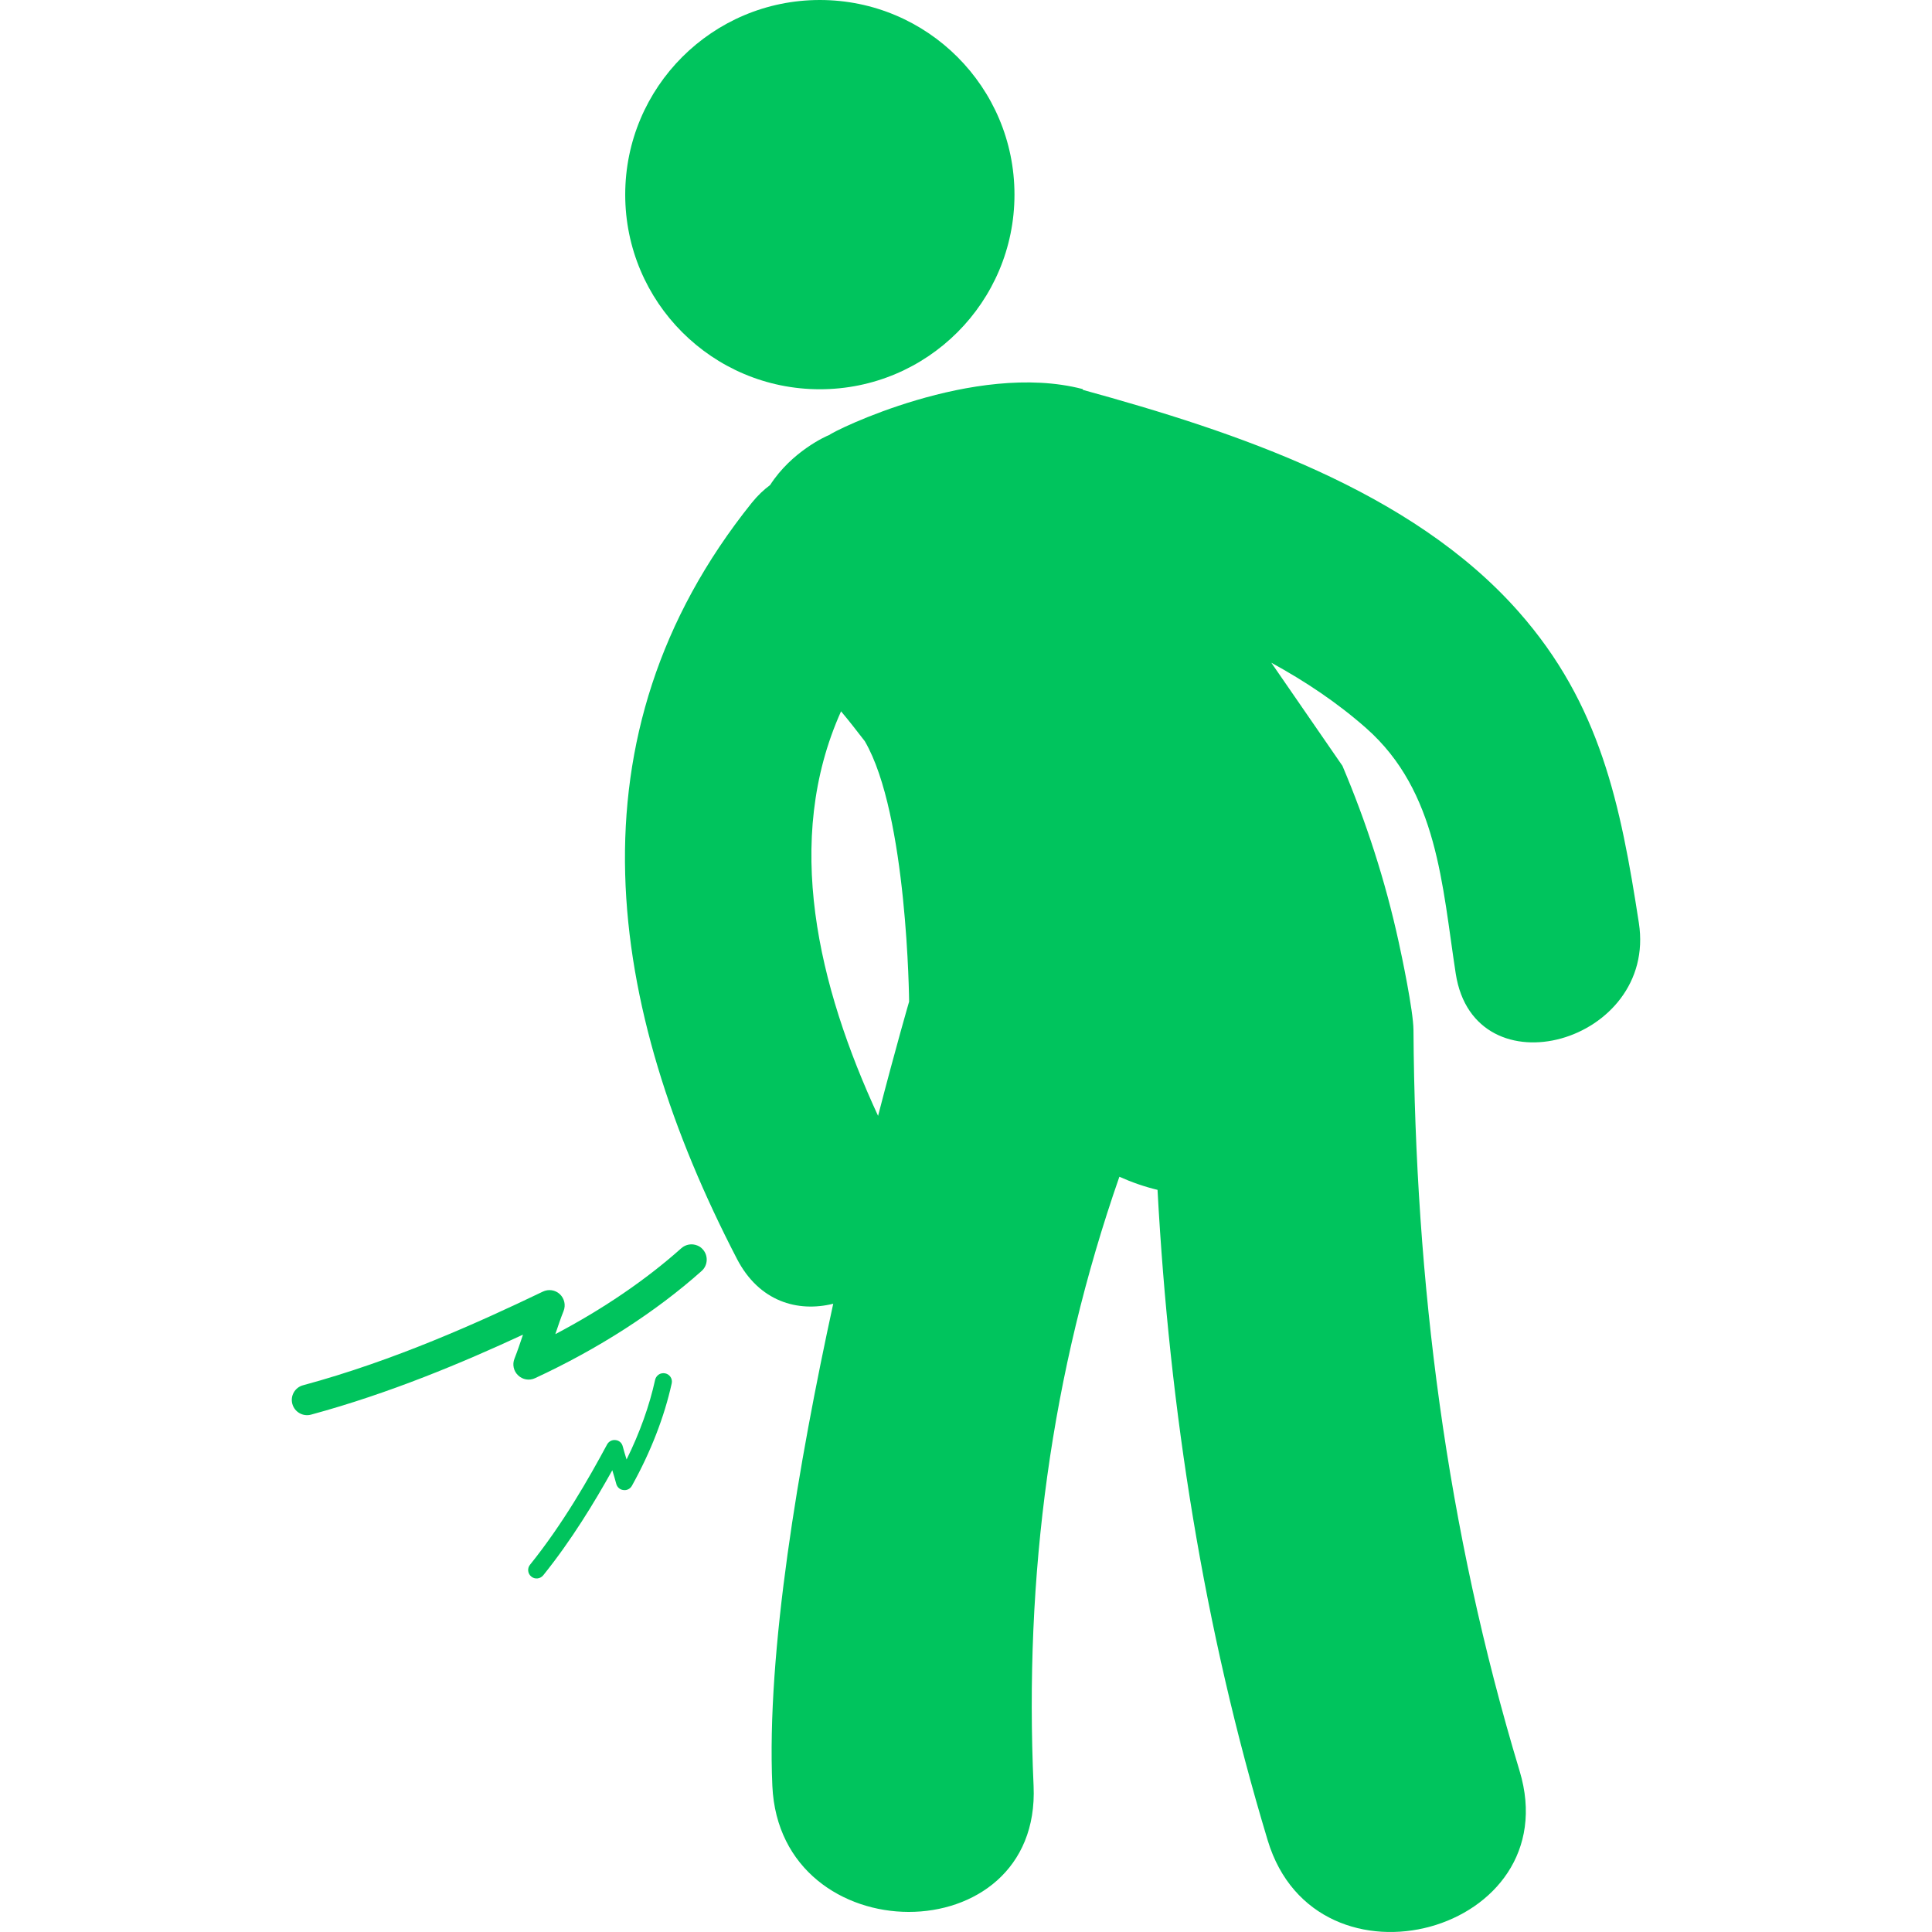 <?xml version="1.0"?>
<svg xmlns="http://www.w3.org/2000/svg" xmlns:xlink="http://www.w3.org/1999/xlink" xmlns:svgjs="http://svgjs.com/svgjs" version="1.1" width="512" height="512" x="0" y="0" viewBox="0 0 58.329 58.329" style="enable-background:new 0 0 512 512" xml:space="preserve" class=""><g>
<g xmlns="http://www.w3.org/2000/svg">
	<g>
		<circle style="" cx="24.752" cy="5.876" r="5.876" fill="#00c45d" data-original="#010002" class=""/>
		<path style="" d="M49.479,27.865c-0.553-3.585-1.164-6.603-3.629-9.395c-3.246-3.68-8.568-5.437-13.148-6.697    l-0.021-0.028c-3.27-0.849-7.549,1.283-7.64,1.386c-0.102,0.034-1.144,0.507-1.791,1.513c-0.191,0.142-0.375,0.315-0.551,0.533    c-5.661,7.056-4.388,15.234-0.448,22.833c0.669,1.289,1.835,1.616,2.905,1.351c-1.046,4.805-2.02,10.516-1.838,14.556    c0.227,5.062,8.115,5.086,7.887,0c-0.285-6.361,0.524-12.46,2.59-18.39c0.37,0.166,0.757,0.301,1.152,0.396    c0.36,6.651,1.391,13.228,3.327,19.642c1.468,4.854,9.08,2.782,7.604-2.099c-2.214-7.327-3.152-14.729-3.204-22.372    c-0.004-0.583-0.364-2.284-0.446-2.654c-0.404-1.851-0.979-3.621-1.698-5.318l-2.148-3.114c1.019,0.559,1.988,1.201,2.869,1.98    c2.158,1.91,2.286,4.731,2.699,7.406C44.513,33.036,50.039,31.482,49.479,27.865z M26.51,33.689    c-1.811-3.918-2.87-8.312-1.118-12.213c0.25,0.295,0.482,0.599,0.717,0.901c1.291,2.209,1.338,7.863,1.338,7.863    S27.054,31.586,26.51,33.689z" fill="#00c45d" data-original="#010002" class=""/>
		<path style="" d="M20.083,41.463c-0.041-0.008-0.078-0.007-0.116,0.002c-0.091,0.022-0.165,0.097-0.188,0.192    c-0.171,0.781-0.465,1.604-0.862,2.406c-0.042-0.135-0.083-0.269-0.116-0.396c-0.025-0.104-0.111-0.18-0.217-0.189    c-0.104-0.014-0.205,0.039-0.255,0.131c-0.562,1.045-1.336,2.4-2.326,3.631c-0.09,0.109-0.072,0.271,0.038,0.359    c0.11,0.09,0.271,0.07,0.36-0.039c0.852-1.059,1.544-2.201,2.085-3.172c0.043,0.141,0.085,0.277,0.119,0.41    c0.027,0.102,0.111,0.178,0.216,0.188c0.102,0.016,0.204-0.035,0.256-0.127c0.567-1.019,0.982-2.086,1.203-3.096    C20.309,41.628,20.222,41.492,20.083,41.463z" fill="#00c45d" data-original="#010002" class=""/>
		<path style="" d="M21.048,37.601c-0.157-0.062-0.341-0.037-0.478,0.084c-1.075,0.959-2.376,1.844-3.804,2.594    c0.08-0.239,0.161-0.479,0.249-0.698c0.071-0.179,0.025-0.377-0.113-0.509c-0.139-0.129-0.342-0.159-0.514-0.076    c-1.928,0.926-4.492,2.085-7.237,2.826c-0.245,0.064-0.392,0.318-0.325,0.563c0.067,0.246,0.321,0.392,0.566,0.324    c2.362-0.64,4.584-1.573,6.398-2.415c-0.083,0.249-0.167,0.495-0.258,0.727c-0.07,0.174-0.026,0.375,0.112,0.504    c0.135,0.129,0.336,0.164,0.508,0.084c1.903-0.881,3.643-2,5.03-3.236c0.19-0.168,0.207-0.46,0.039-0.65    C21.171,37.665,21.112,37.625,21.048,37.601z" fill="#00c45d" data-original="#010002" class=""/>
	</g>
</g>
<g xmlns="http://www.w3.org/2000/svg">
</g>
<g xmlns="http://www.w3.org/2000/svg">
</g>
<g xmlns="http://www.w3.org/2000/svg">
</g>
<g xmlns="http://www.w3.org/2000/svg">
</g>
<g xmlns="http://www.w3.org/2000/svg">
</g>
<g xmlns="http://www.w3.org/2000/svg">
</g>
<g xmlns="http://www.w3.org/2000/svg">
</g>
<g xmlns="http://www.w3.org/2000/svg">
</g>
<g xmlns="http://www.w3.org/2000/svg">
</g>
<g xmlns="http://www.w3.org/2000/svg">
</g>
<g xmlns="http://www.w3.org/2000/svg">
</g>
<g xmlns="http://www.w3.org/2000/svg">
</g>
<g xmlns="http://www.w3.org/2000/svg">
</g>
<g xmlns="http://www.w3.org/2000/svg">
</g>
<g xmlns="http://www.w3.org/2000/svg">
</g>
</g></svg>
